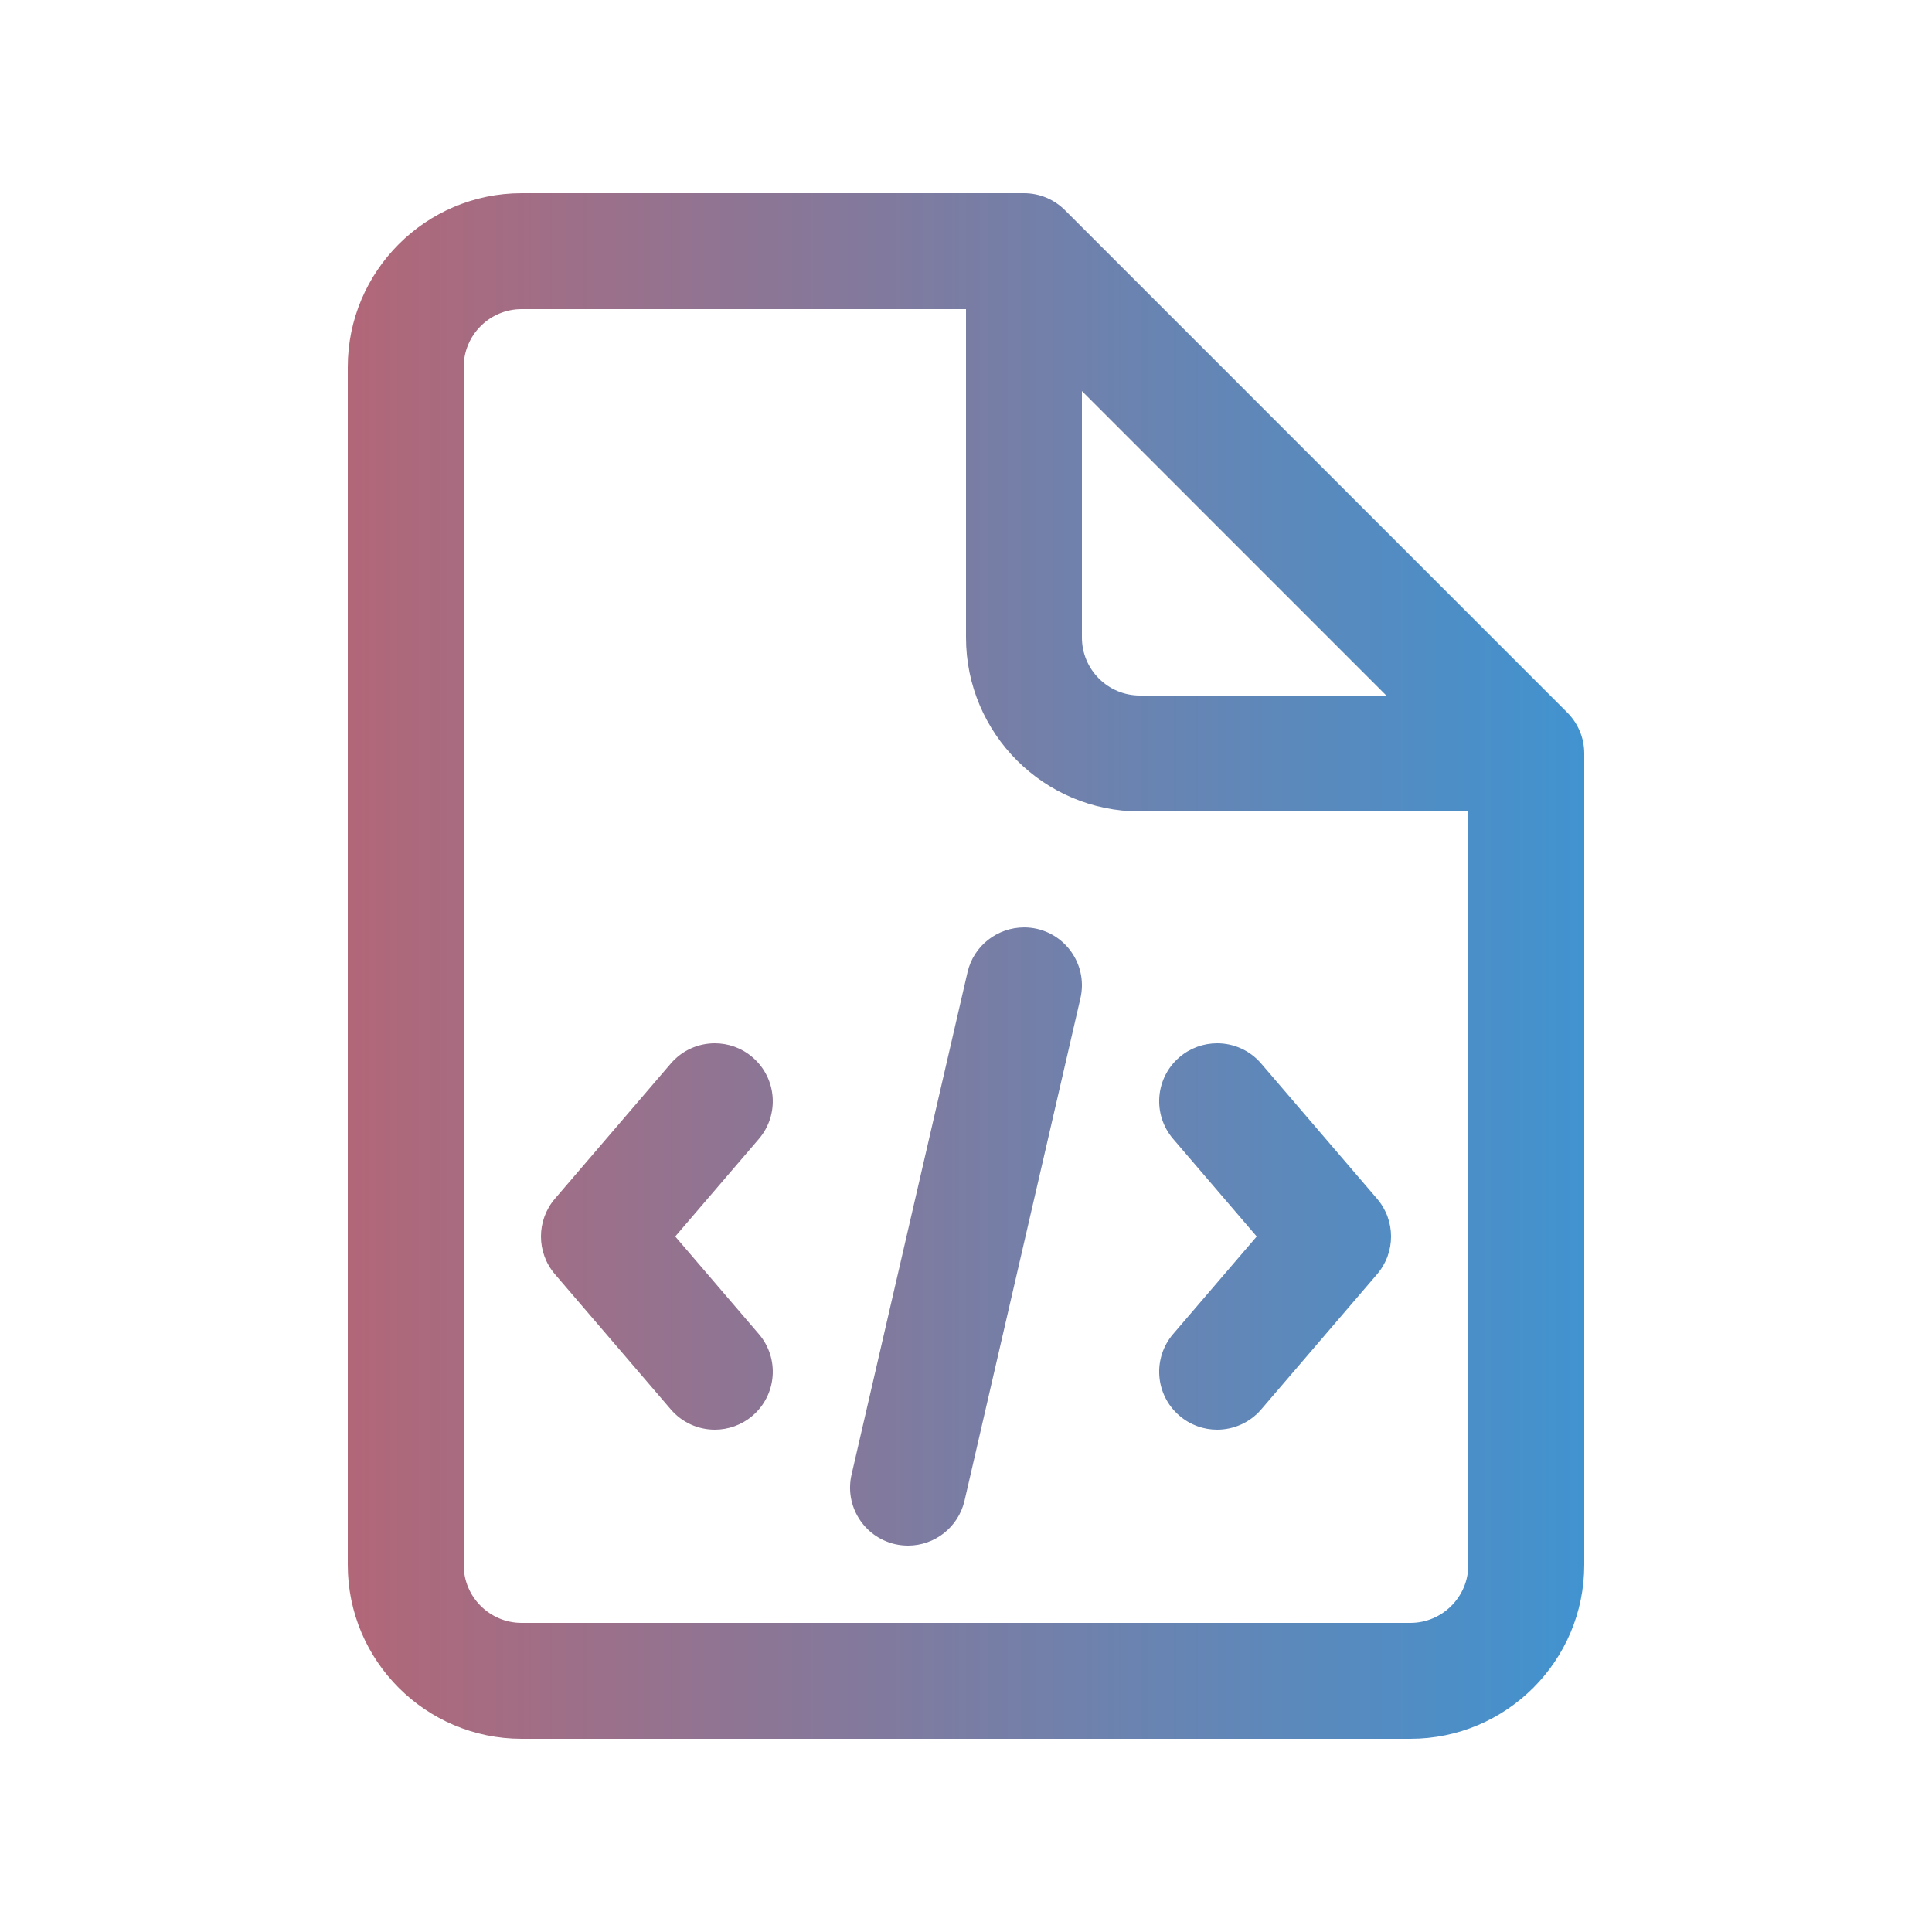 <?xml version="1.0" encoding="UTF-8"?>
<!-- Generator: Adobe Illustrator 16.0.2, SVG Export Plug-In . SVG Version: 6.00 Build 0)  -->
<svg xmlns="http://www.w3.org/2000/svg" xmlns:xlink="http://www.w3.org/1999/xlink" version="1.1" id="Layer_1" x="0px" y="0px" width="50px" height="50px" viewBox="0 0 50 50" xml:space="preserve">
<g>
	<defs>
		<path id="SVGID_1_" d="M30.523,27.361c-0.629,0.539-0.701,1.485-0.162,2.114L32.524,32l-2.163,2.524    c-0.539,0.629-0.467,1.575,0.162,2.114C30.807,36.882,31.154,37,31.499,37c0.423,0,0.843-0.178,1.14-0.523l3-3.5    c0.482-0.563,0.482-1.391,0-1.953l-3-3.5C32.342,27.177,31.922,27,31.5,27C31.154,27,30.806,27.119,30.523,27.361 M17.361,27.523    l-3,3.5c-0.481,0.563-0.481,1.391,0,1.953l3,3.5C17.658,36.822,18.078,37,18.5,37c0.346,0,0.693-0.119,0.976-0.361    c0.629-0.539,0.702-1.485,0.163-2.114L17.475,32l2.164-2.524c0.539-0.629,0.466-1.575-0.163-2.114    C19.193,27.118,18.846,27,18.5,27C18.078,27,17.658,27.177,17.361,27.523 M25.039,25.163l-3.001,13    c-0.186,0.807,0.317,1.612,1.124,1.799C23.277,39.988,23.389,40,23.502,40c0.682,0,1.299-0.469,1.46-1.163l2.999-13    c0.188-0.807-0.317-1.612-1.124-1.799c-0.111-0.025-0.222-0.037-0.332-0.037C25.821,24.001,25.199,24.467,25.039,25.163 M28,16.5    v-6.379L35.878,18H29.5C28.673,18,28,17.327,28,16.5 M12,40.5v-31C12,8.673,12.673,8,13.5,8H25v8.5c0,2.482,2.019,4.5,4.5,4.5H38    v19.5c0,0.827-0.673,1.5-1.5,1.5h-23C12.673,42,12,41.327,12,40.5 M13.5,5C11.019,5,9,7.019,9,9.5v31c0,2.482,2.019,4.5,4.5,4.5    h23c2.482,0,4.5-2.018,4.5-4.5v-21c0-0.415-0.168-0.789-0.441-1.061L27.562,5.44C27.29,5.168,26.915,5,26.5,5H13.5z"></path>
	</defs>
	<clipPath id="SVGID_2_">
		<use xlink:href="#SVGID_1_" overflow="visible"></use>
	</clipPath>
	
		<linearGradient id="SVGID_3_" gradientUnits="userSpaceOnUse" x1="0" y1="50" x2="1" y2="50" gradientTransform="matrix(32 0 0 -32 9 1625)">
		<stop offset="0" style="stop-color:#B26778"></stop>
		<stop offset="1" style="stop-color:#4193D0"></stop>
	</linearGradient>
	<rect x="9" y="5" clip-path="url(#SVGID_2_)" fill="url(#SVGID_3_)" width="32" height="40"></rect>
</g>
</svg>
